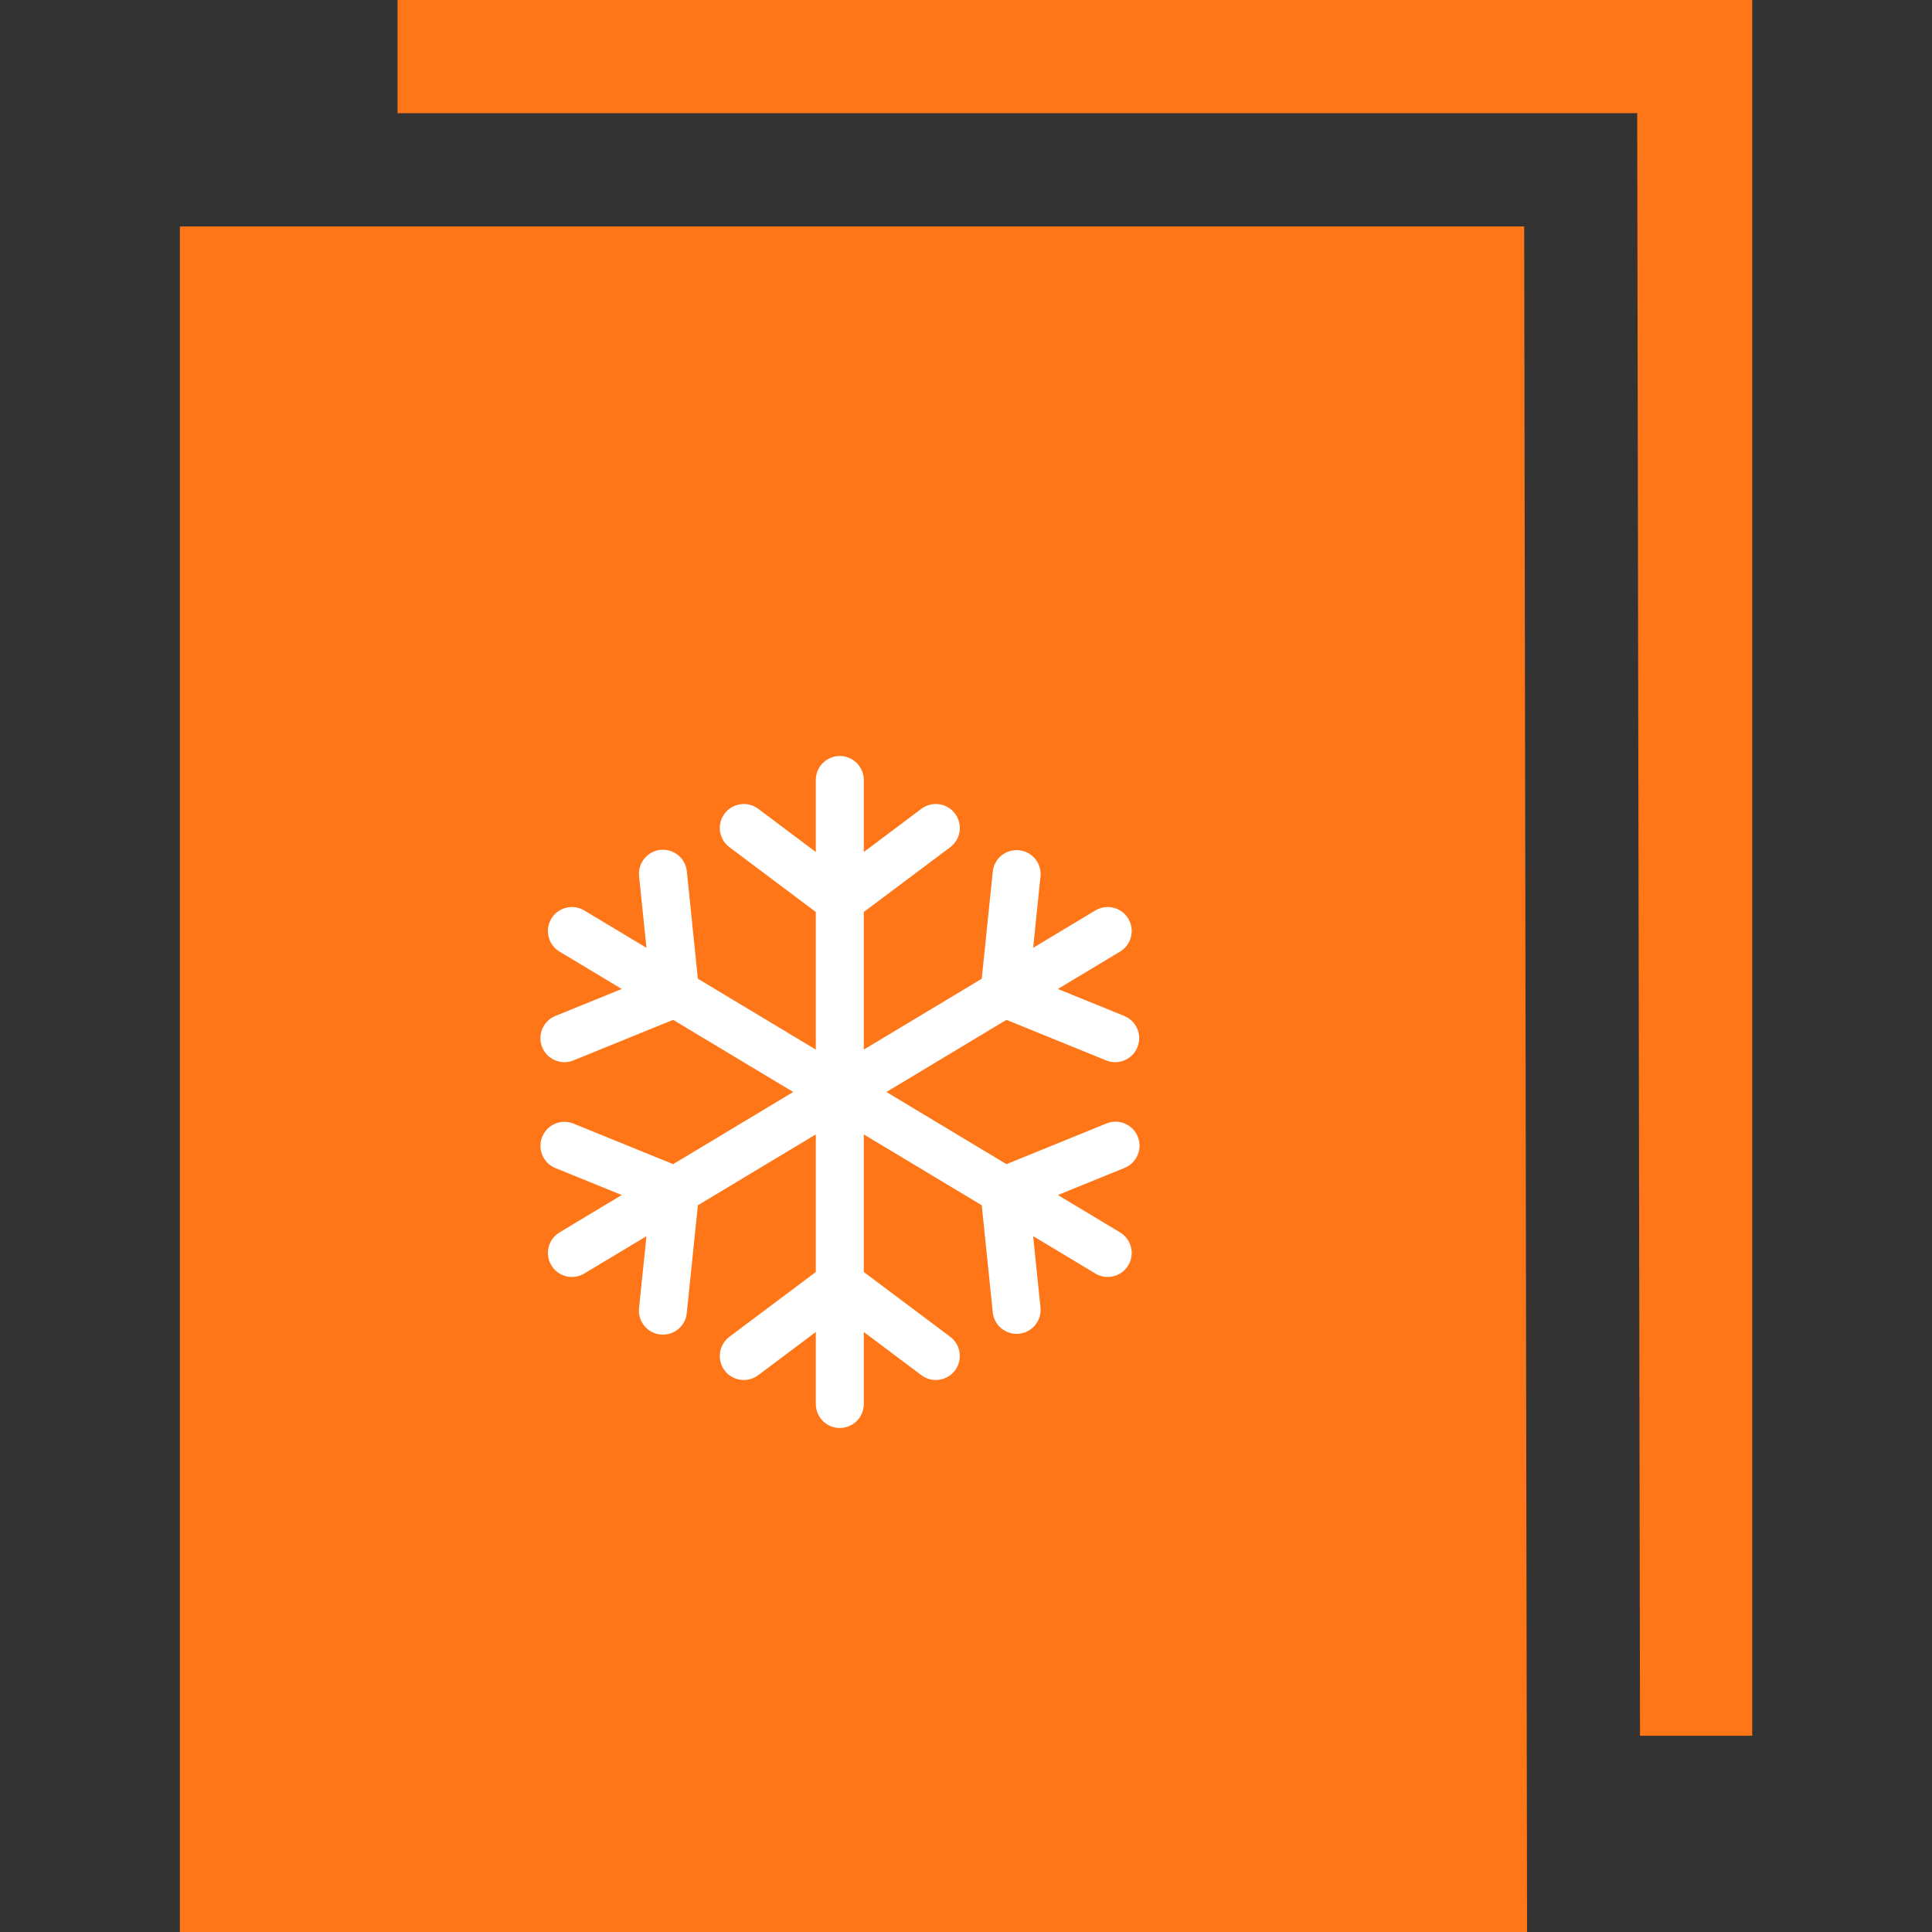 <?xml version="1.0" encoding="UTF-8"?> <svg xmlns="http://www.w3.org/2000/svg" width="46" height="46" viewBox="0 0 46 46" fill="none"><rect x="0" y="0" width="46" height="46" fill="#333333" stroke="none"/> <path d="M4.283 5.391V46H36.359L36.29 5.391H4.283Z" fill="#FF7618"></path> <path d="M9.465 0V2.695H38.981L39.048 41.328H41.719V0H9.465Z" fill="#FF7618"></path> <g clip-path="url(#clip0_283_159)"> <path d="M27.09 27.063C27.209 27.355 27.068 27.688 26.775 27.807L25.188 28.453L26.657 29.336C26.931 29.492 27.026 29.841 26.87 30.116C26.713 30.39 26.364 30.485 26.09 30.328C26.083 30.324 26.076 30.32 26.069 30.315L24.599 29.432L24.774 31.138C24.802 31.453 24.569 31.729 24.254 31.757C23.947 31.783 23.674 31.561 23.638 31.255L23.375 28.697L20.567 27.01V30.286L22.624 31.828C22.876 32.018 22.928 32.376 22.738 32.629C22.549 32.881 22.191 32.932 21.938 32.743L20.567 31.714V33.429C20.567 33.744 20.311 34 19.995 34C19.68 34 19.424 33.744 19.424 33.429V31.714L18.052 32.743C17.8 32.932 17.442 32.881 17.252 32.629C17.063 32.376 17.114 32.018 17.367 31.828L19.424 30.286V27.01L16.616 28.697L16.353 31.255C16.326 31.57 16.049 31.802 15.735 31.775C15.42 31.748 15.187 31.471 15.214 31.157C15.215 31.151 15.216 31.145 15.216 31.139L15.392 29.433L13.922 30.316C13.656 30.484 13.303 30.405 13.134 30.138C12.966 29.871 13.045 29.518 13.312 29.349C13.319 29.345 13.326 29.341 13.334 29.336L14.803 28.453L13.216 27.808C12.925 27.684 12.79 27.349 12.913 27.058C13.034 26.774 13.358 26.637 13.646 26.749L16.028 27.718L18.886 26L16.027 24.282L13.646 25.251C13.351 25.366 13.02 25.22 12.906 24.925C12.794 24.638 12.931 24.313 13.215 24.193L14.803 23.547L13.334 22.664C13.059 22.507 12.964 22.158 13.121 21.884C13.277 21.61 13.626 21.515 13.9 21.671C13.908 21.676 13.915 21.68 13.922 21.684L15.392 22.567L15.216 20.862C15.184 20.548 15.412 20.267 15.726 20.235C16.04 20.203 16.321 20.431 16.353 20.745L16.616 23.303L19.424 24.99V21.714L17.367 20.171C17.114 19.982 17.063 19.624 17.252 19.372C17.442 19.119 17.8 19.068 18.052 19.257C18.052 19.257 18.052 19.257 18.053 19.257L19.424 20.286V18.571C19.424 18.256 19.68 18 19.995 18C20.311 18 20.567 18.256 20.567 18.571V20.286L21.938 19.257C22.191 19.068 22.549 19.119 22.738 19.372C22.928 19.624 22.877 19.982 22.624 20.172L20.567 21.714V24.99L23.375 23.303L23.638 20.745C23.675 20.431 23.959 20.208 24.273 20.245C24.579 20.281 24.801 20.554 24.774 20.861L24.599 22.567L26.069 21.684C26.335 21.516 26.688 21.595 26.857 21.862C27.025 22.129 26.946 22.482 26.679 22.651C26.672 22.655 26.665 22.659 26.657 22.664L25.188 23.547L26.775 24.192C27.066 24.316 27.201 24.651 27.078 24.942C26.957 25.226 26.633 25.363 26.345 25.251L23.963 24.282L21.105 26L23.963 27.718L26.345 26.749C26.637 26.63 26.97 26.77 27.089 27.062C27.089 27.062 27.09 27.062 27.09 27.063Z" fill="white"></path> </g> <defs> <clipPath id="clip0_283_159"> <rect width="16" height="16" fill="white" transform="translate(12 18)"></rect> </clipPath> </defs> </svg> 